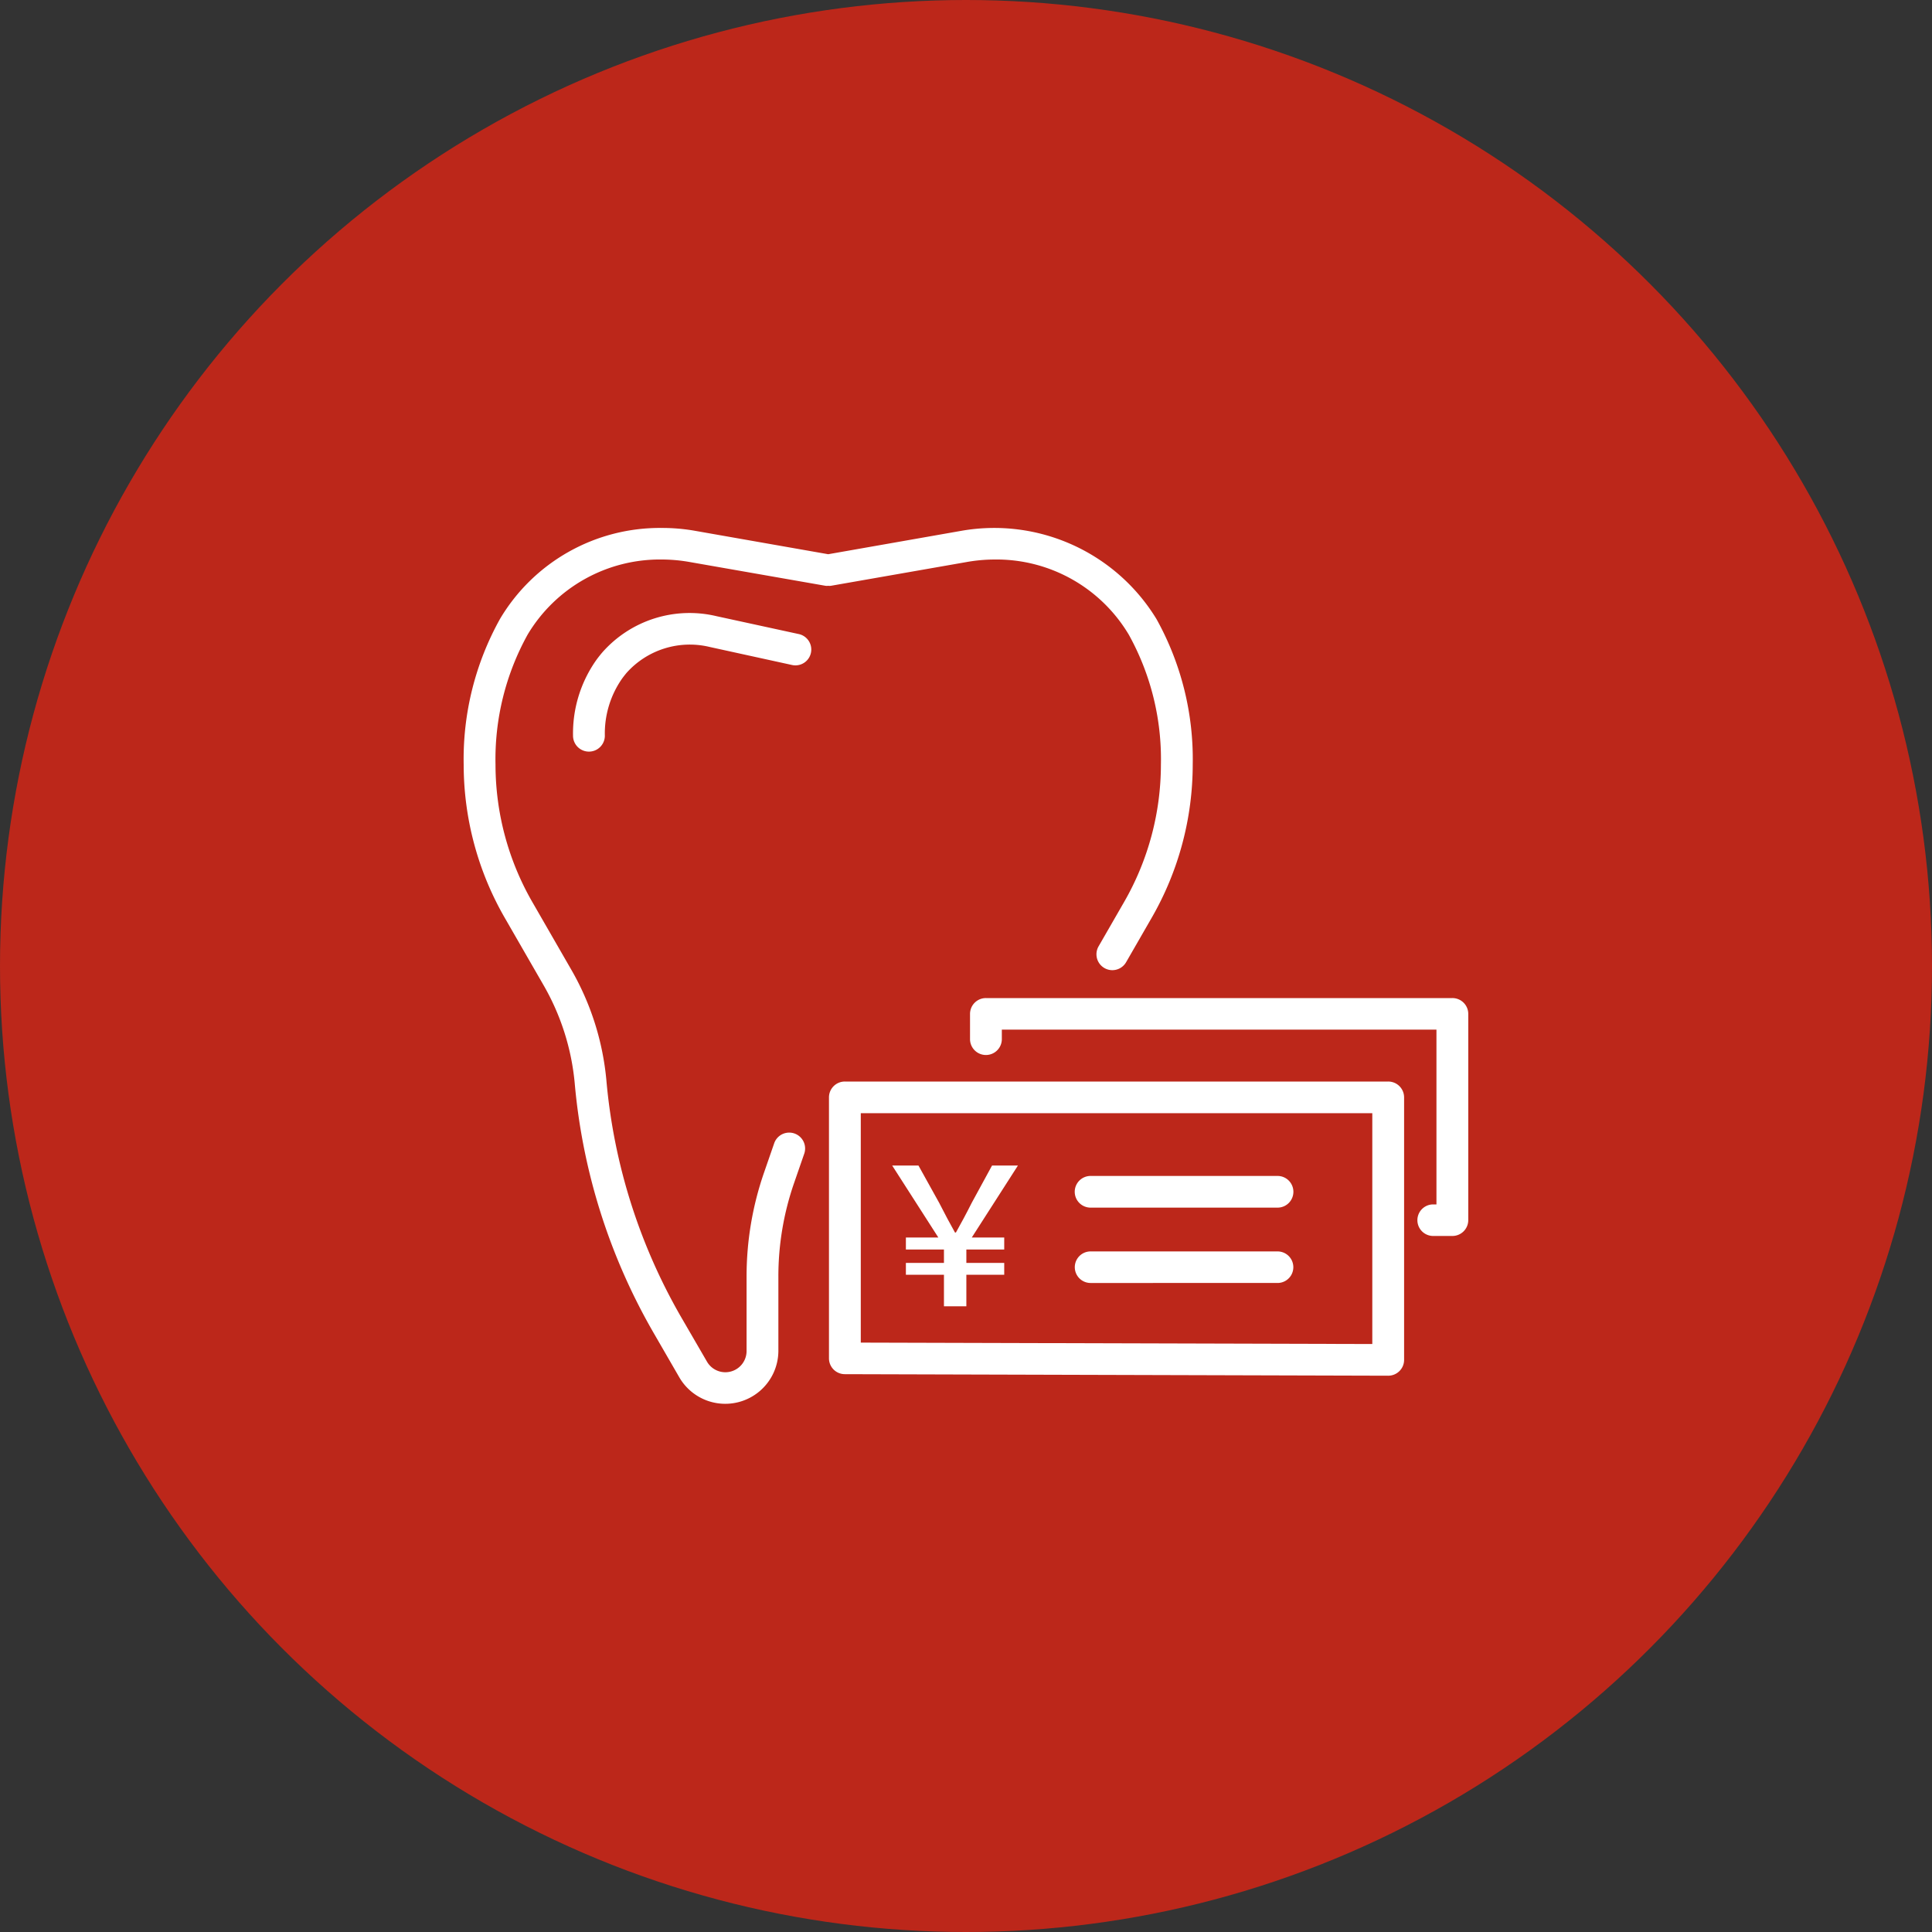 <svg id="_08.svg" data-name="08.svg" xmlns="http://www.w3.org/2000/svg" width="150" height="150" viewBox="0 0 150 150">
  <rect x="0" y="0" width="150" height="150" fill="#333333" stroke="none"/>
  <defs>
    <style>
      .cls-1 {
        fill: #bc271a;
      }

      .cls-2 {
        fill: #fff;
        fill-rule: evenodd;
      }
    </style>
  </defs>
  <circle id="楕円形_1_のコピー" data-name="楕円形 1 のコピー" class="cls-1" cx="75" cy="75" r="75"/>
  <g id="グループ_3" data-name="グループ 3">
    <path id="シェイプ_5" data-name="シェイプ 5" class="cls-2" d="M244.761,8891.96h-1.49a1.225,1.225,0,1,1,0-2.45h0.255v-13.57H209.782v0.77a1.235,1.235,0,0,1-2.469,0v-1.99a1.232,1.232,0,0,1,1.235-1.23h36.213a1.232,1.232,0,0,1,1.235,1.23v16.01A1.232,1.232,0,0,1,244.761,8891.96Zm-25.327-21.26a1.233,1.233,0,1,1-2.144-1.22l1.992-3.46a21.41,21.41,0,0,0,2.851-10.66,19.926,19.926,0,0,0-2.491-10.08,11.962,11.962,0,0,0-10.421-5.84,12.579,12.579,0,0,0-2.137.19l-10.568,1.85a0.8,0.8,0,0,1-.218,0,0.746,0.746,0,0,1-.211,0l-10.568-1.85a12.531,12.531,0,0,0-2.118-.19,11.963,11.963,0,0,0-10.43,5.82,19.971,19.971,0,0,0-2.5,10.1,21.41,21.41,0,0,0,2.851,10.66l3.023,5.25a21.054,21.054,0,0,1,2.736,8.62,44.621,44.621,0,0,0,5.791,18.35l2.013,3.47a1.648,1.648,0,0,0,3.079-.81v-5.8a24.636,24.636,0,0,1,1.352-8.05l0.8-2.31a1.235,1.235,0,0,1,2.336.8l-0.8,2.31a22.142,22.142,0,0,0-1.219,7.25v5.8a4.124,4.124,0,0,1-7.689,2.04l-2.012-3.48a47.031,47.031,0,0,1-6.111-19.36,18.667,18.667,0,0,0-2.419-7.61l-3.024-5.25A23.854,23.854,0,0,1,168,8855.36a22.356,22.356,0,0,1,2.828-11.32,14.43,14.43,0,0,1,12.554-7.05,14.575,14.575,0,0,1,2.567.22l10.353,1.82,10.352-1.82a14.753,14.753,0,0,1,15.133,6.85,22.367,22.367,0,0,1,2.816,11.3,23.854,23.854,0,0,1-3.177,11.88Zm-25.941-23.07-6.393-1.4a6.584,6.584,0,0,0-6.461,2.02c-0.115.14-.226,0.28-0.336,0.43a7.435,7.435,0,0,0-1.343,4.44,1.235,1.235,0,0,1-2.47,0,9.87,9.87,0,0,1,1.817-5.89q0.221-.3.45-0.57a9.025,9.025,0,0,1,8.873-2.82l6.394,1.39A1.229,1.229,0,1,1,193.493,8847.63Zm4.1,32.34h42.186a1.232,1.232,0,0,1,1.235,1.23v20.38a1.219,1.219,0,0,1-.362.87,1.239,1.239,0,0,1-.873.36h0l-42.186-.12a1.23,1.23,0,0,1-1.232-1.23V8881.2A1.232,1.232,0,0,1,197.6,8879.97Zm1.235,20.27,39.717,0.11v-17.92H198.831v17.81Zm32.358-4.63H216.672a1.225,1.225,0,1,1,0-2.45h14.517A1.225,1.225,0,1,1,231.189,8895.61Zm0-5.85H216.672a1.23,1.23,0,1,1,0-2.46h14.517A1.23,1.23,0,1,1,231.189,8889.76Z" transform="translate(-132 -8796)"/>
    <path id="_" data-name="￥" class="cls-2" d="M205.288,8897.42h1.74v-2.45h2.94v-0.92h-2.94v-1.04h2.94v-0.93h-2.52l3.585-5.59h-2.01l-1.575,2.89c-0.51,1.01-.765,1.47-1.23,2.31h-0.075c-0.465-.84-0.705-1.28-1.23-2.31l-1.605-2.89h-2.04l3.585,5.59h-2.52v0.93h2.955v1.04h-2.955v0.92h2.955v2.45Z" transform="translate(-132 -8796)"/>
  </g>
</svg>
